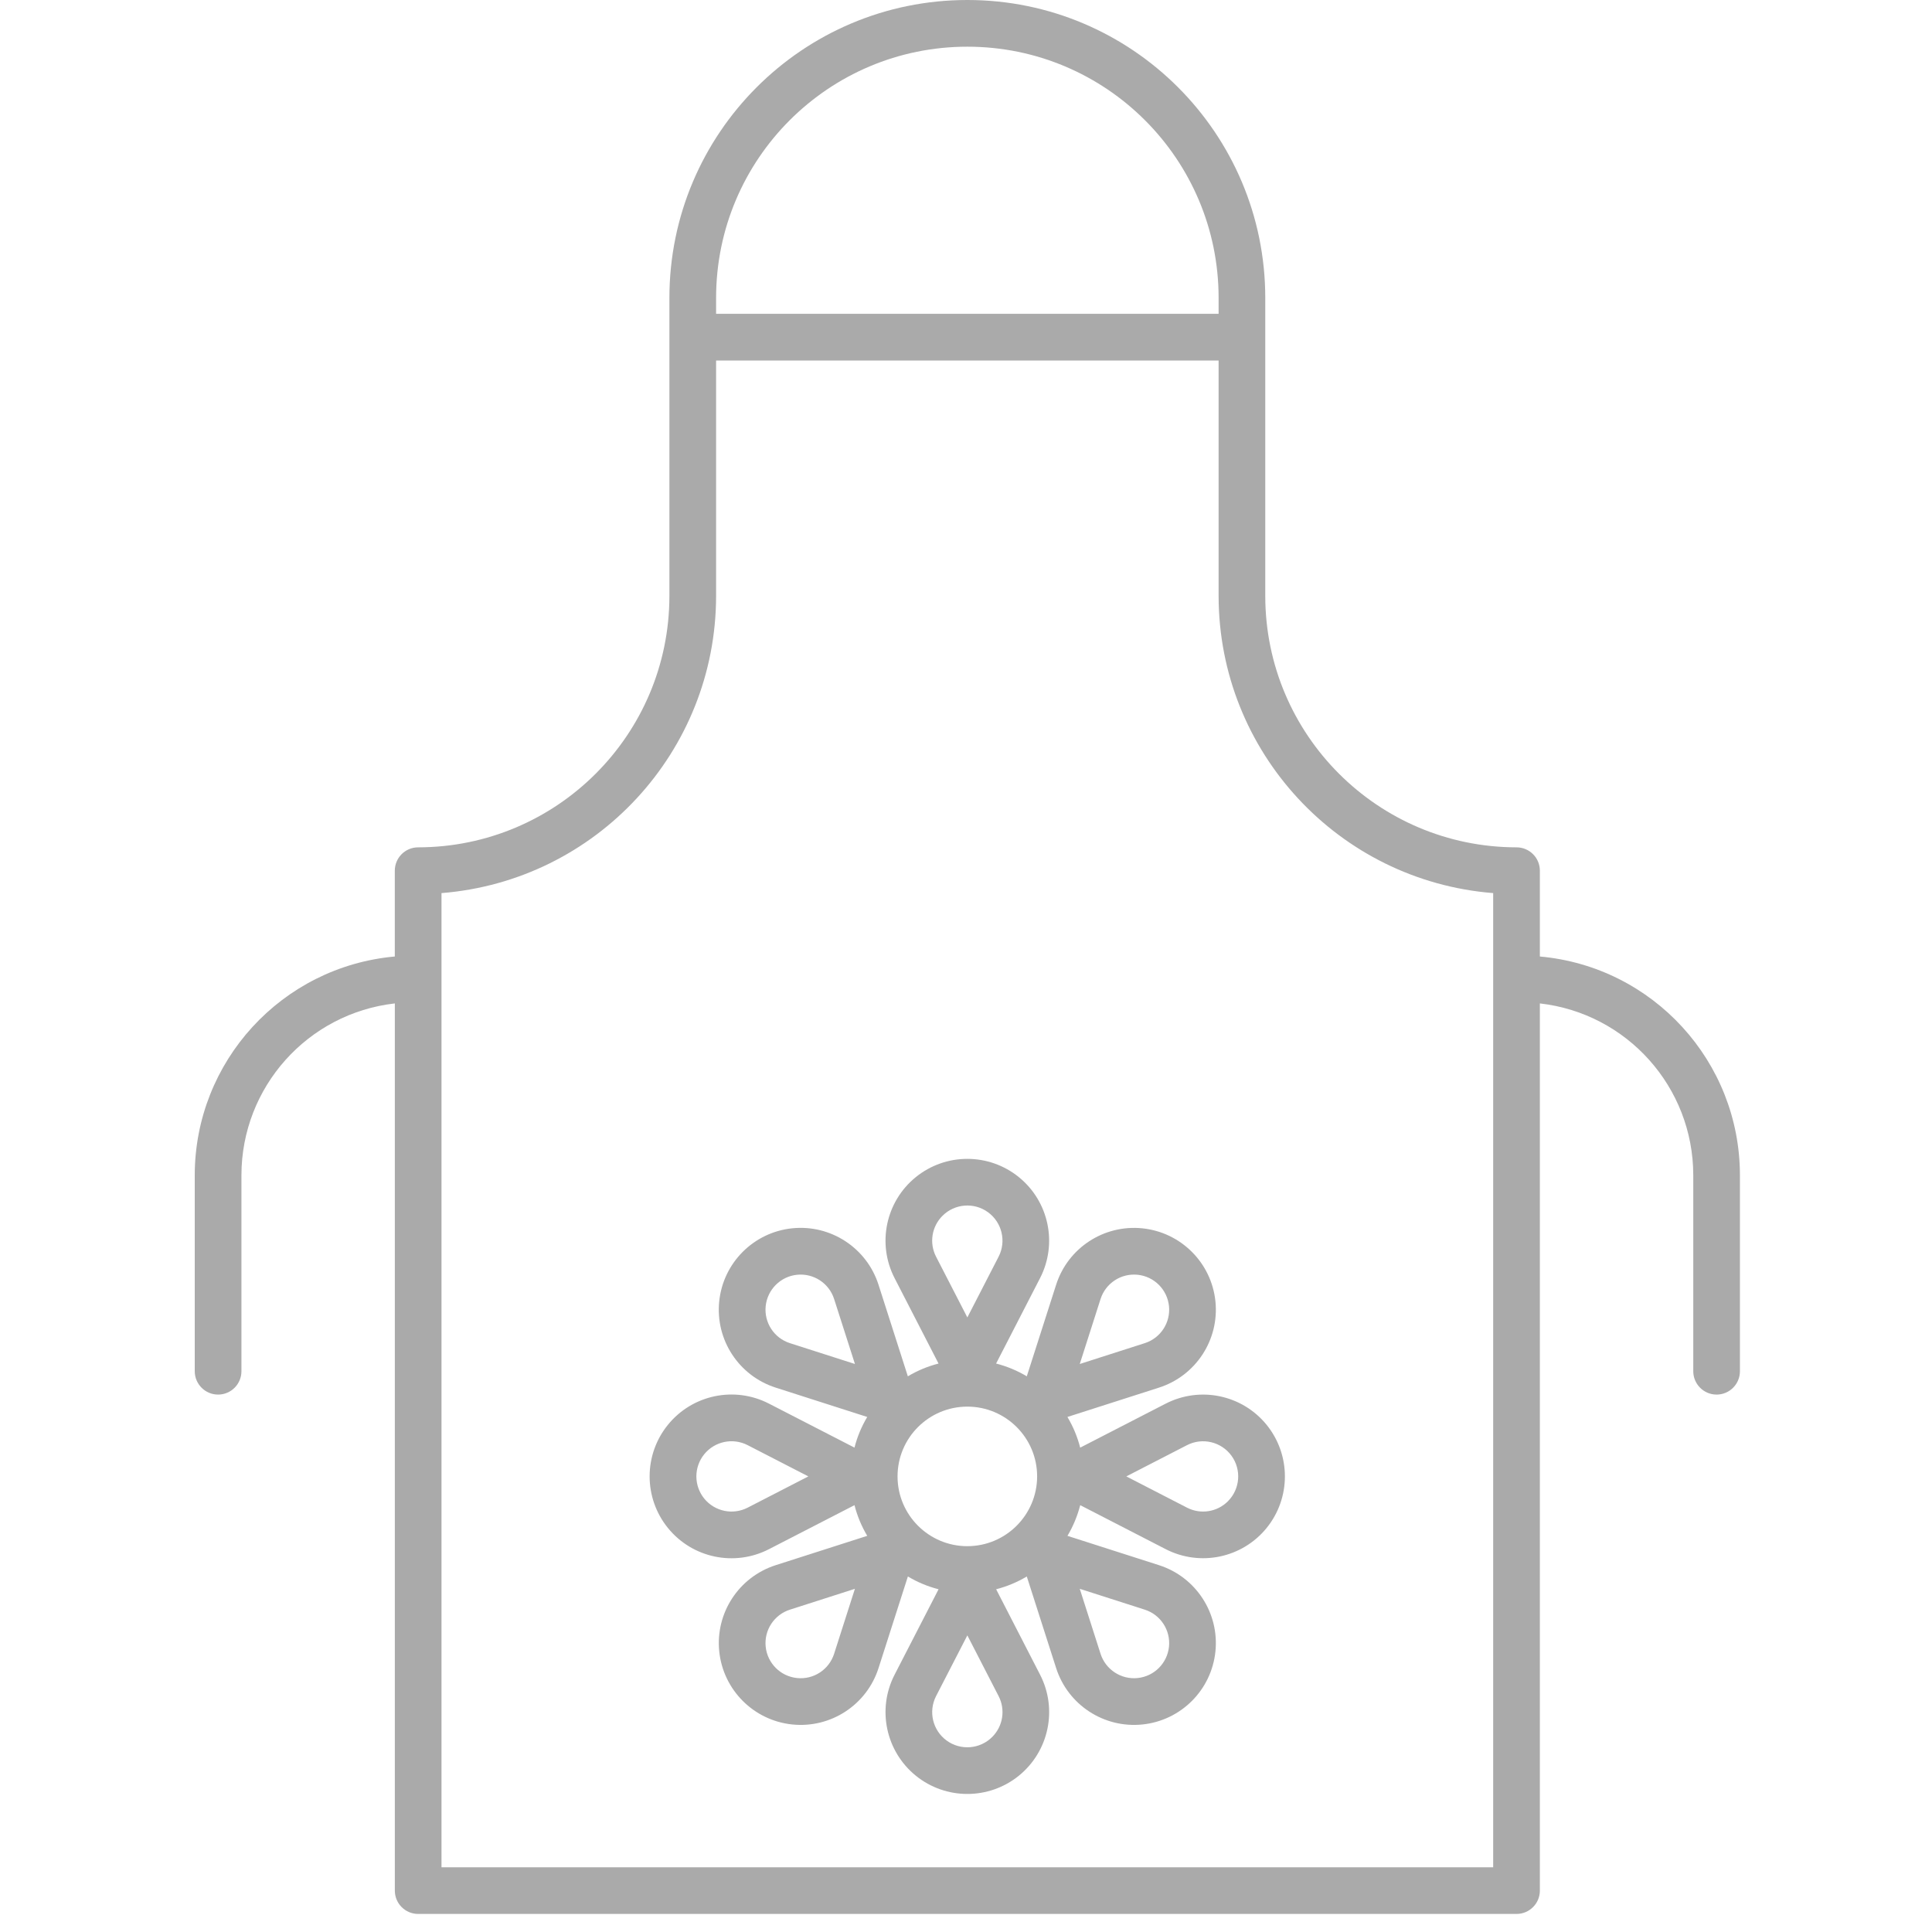 <?xml version="1.0" encoding="UTF-8"?>
<svg width="60px" height="60px" viewBox="0 0 60 60" version="1.1" xmlns="http://www.w3.org/2000/svg" xmlns:xlink="http://www.w3.org/1999/xlink">
    <g id="apron" stroke="none" stroke-width="1" fill="none" fill-rule="evenodd">
        <g id="noun_Apron_2912794" transform="translate(6, 0)" fill="#AAAAAA" fill-rule="nonzero">
            <path d="M41.822,29.705 L41.822,27.04 C41.822,26.639 41.498,26.315 41.097,26.315 C36.79,26.31 33.299,22.819 33.294,18.512 L33.294,9.253 C33.294,4.143 29.152,1.9498688e-07 24.042,1.9498688e-07 C18.931,1.9498688e-07 14.789,4.143 14.789,9.253 L14.789,18.512 C14.784,22.819 11.293,26.31 6.986,26.315 C6.585,26.315 6.261,26.639 6.261,27.04 L6.261,29.705 C2.747,30.022 0.053,32.965 0.048,36.493 L0.048,42.585 C0.048,42.985 0.373,43.31 0.773,43.31 C1.174,43.31 1.498,42.985 1.498,42.585 L1.498,36.493 C1.502,33.764 3.55,31.471 6.262,31.162 L6.262,58.715 C6.262,59.115 6.586,59.439 6.986,59.439 L41.097,59.439 C41.498,59.439 41.822,59.115 41.822,58.715 L41.822,31.162 C44.534,31.471 46.582,33.764 46.586,36.493 L46.586,42.585 C46.586,42.985 46.91,43.31 47.311,43.31 C47.711,43.31 48.035,42.985 48.035,42.585 L48.035,36.493 C48.031,32.965 45.337,30.021 41.822,29.705 Z M16.239,9.253 C16.239,4.943 19.732,1.45 24.042,1.45 C28.351,1.45 31.845,4.943 31.845,9.253 L31.845,9.746 L16.239,9.746 L16.239,9.253 Z M40.372,57.99 L7.711,57.99 L7.711,27.736 C12.522,27.352 16.233,23.338 16.239,18.512 L16.239,11.196 L31.845,11.196 L31.845,18.512 C31.85,23.338 35.561,27.352 40.372,27.736 L40.372,57.99 Z" id="Shape"></path>
            <path d="M30.2,43.592 L27.546,44.958 C27.461,44.623 27.327,44.302 27.15,44.005 L29.993,43.094 C31.138,42.727 31.87,41.608 31.746,40.412 C31.622,39.216 30.676,38.271 29.48,38.147 C28.285,38.023 27.165,38.754 26.799,39.899 L25.888,42.743 C25.591,42.565 25.27,42.432 24.935,42.346 L26.3,39.693 C26.85,38.624 26.576,37.316 25.643,36.558 C24.709,35.8 23.373,35.8 22.439,36.558 C21.506,37.316 21.232,38.624 21.782,39.693 L23.147,42.346 C22.812,42.432 22.491,42.565 22.194,42.743 L21.283,39.899 C20.917,38.754 19.797,38.022 18.601,38.146 C17.405,38.27 16.46,39.216 16.336,40.412 C16.212,41.608 16.944,42.727 18.09,43.094 L20.933,44.005 C20.756,44.301 20.622,44.622 20.537,44.957 L17.883,43.592 C16.813,43.039 15.503,43.313 14.744,44.247 C13.985,45.181 13.985,46.52 14.744,47.454 C15.503,48.389 16.813,48.662 17.883,48.11 L20.537,46.744 C20.622,47.079 20.756,47.4 20.933,47.697 L18.09,48.608 C16.945,48.975 16.213,50.094 16.337,51.29 C16.462,52.486 17.407,53.431 18.603,53.555 C19.799,53.679 20.918,52.948 21.284,51.803 L22.195,48.959 C22.492,49.137 22.813,49.27 23.148,49.356 L21.782,52.01 C21.232,53.078 21.507,54.387 22.44,55.145 C23.373,55.902 24.71,55.902 25.643,55.145 C26.576,54.387 26.851,53.078 26.301,52.01 L24.936,49.356 C25.271,49.27 25.591,49.137 25.888,48.959 L26.799,51.803 C27.166,52.948 28.285,53.679 29.481,53.555 C30.677,53.431 31.622,52.486 31.746,51.29 C31.87,50.094 31.139,48.975 29.994,48.608 L27.151,47.697 C27.328,47.4 27.461,47.079 27.547,46.744 L30.201,48.11 C31.27,48.66 32.578,48.386 33.336,47.453 C34.093,46.519 34.093,45.183 33.336,44.249 C32.578,43.316 31.27,43.042 30.201,43.592 L30.2,43.592 Z M28.179,40.341 C28.337,39.85 28.817,39.536 29.331,39.589 C29.845,39.642 30.25,40.048 30.304,40.562 C30.357,41.075 30.043,41.556 29.551,41.713 L27.533,42.36 L28.179,40.341 Z M18.532,41.713 C18.04,41.556 17.726,41.075 17.779,40.562 C17.833,40.048 18.239,39.642 18.752,39.589 C19.266,39.536 19.746,39.85 19.904,40.341 L20.551,42.36 L18.532,41.713 Z M19.904,51.361 C19.746,51.853 19.266,52.167 18.752,52.113 C18.238,52.06 17.832,51.654 17.779,51.14 C17.726,50.626 18.041,50.146 18.533,49.989 L20.55,49.342 L19.904,51.361 Z M29.551,49.989 C30.043,50.146 30.357,50.627 30.304,51.14 C30.25,51.654 29.845,52.06 29.331,52.113 C28.817,52.166 28.337,51.852 28.179,51.361 L27.533,49.342 L29.551,49.989 Z M23.27,37.758 C23.65,37.378 24.251,37.331 24.685,37.648 C25.119,37.965 25.258,38.551 25.012,39.029 L24.042,40.914 L23.071,39.029 C22.853,38.608 22.933,38.093 23.27,37.758 L23.27,37.758 Z M17.22,46.821 C16.76,47.058 16.198,46.941 15.871,46.54 C15.545,46.138 15.545,45.564 15.871,45.162 C16.198,44.761 16.76,44.644 17.22,44.881 L19.104,45.851 L17.22,46.821 Z M24.813,53.944 C24.433,54.324 23.833,54.371 23.398,54.054 C22.964,53.737 22.825,53.151 23.071,52.673 L24.042,50.788 L25.012,52.673 C25.23,53.094 25.15,53.609 24.813,53.944 L24.813,53.944 Z M24.042,48.018 C22.845,48.018 21.874,47.048 21.874,45.851 C21.874,44.654 22.845,43.684 24.042,43.684 C25.238,43.684 26.209,44.654 26.209,45.851 C26.207,47.047 25.238,48.017 24.042,48.018 L24.042,48.018 Z M32.134,46.623 C31.799,46.959 31.285,47.039 30.863,46.821 L28.979,45.851 L30.863,44.881 C31.341,44.635 31.927,44.774 32.244,45.208 C32.561,45.642 32.514,46.242 32.134,46.623 L32.134,46.623 Z" id="Shape"></path>
        </g>
    </g>
</svg>